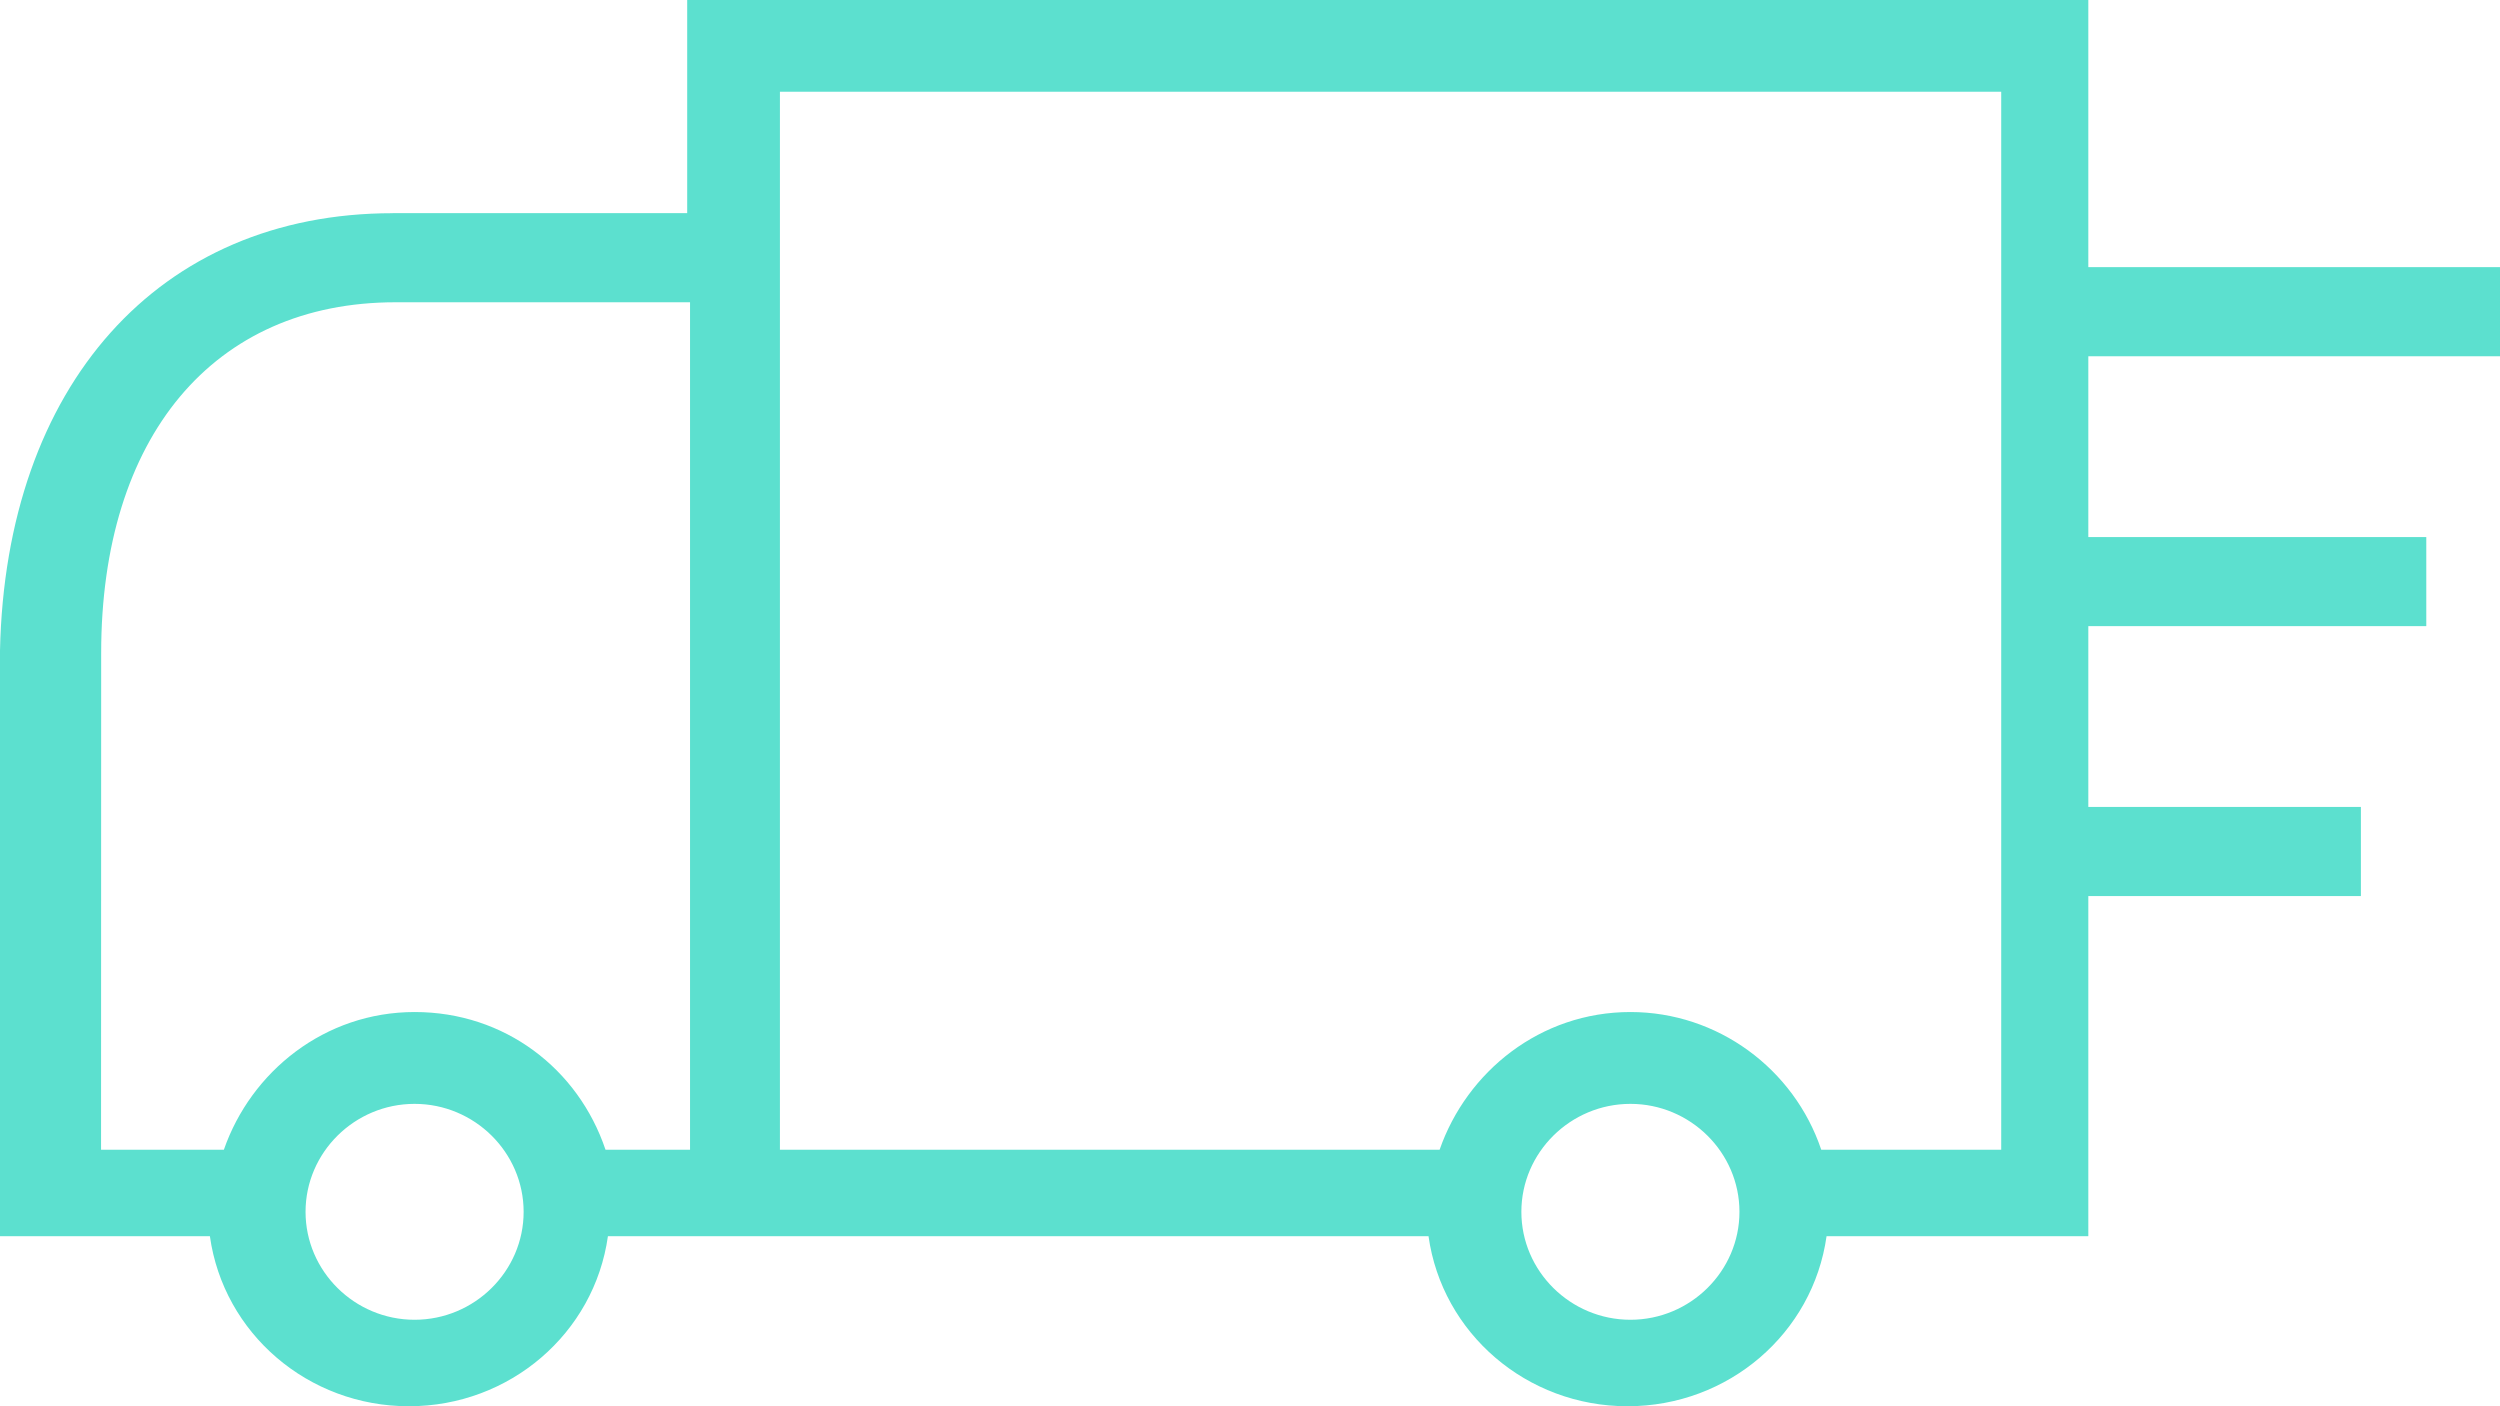 <svg xmlns:xlink="http://www.w3.org/1999/xlink" xmlns="http://www.w3.org/2000/svg" width="64" height="36" viewBox="0 0 64 36" version="1.1">
  <path d="M53.946 5.457L46.408 5.457L46.408 -5.68434e-14L10.539 -5.68434e-14L10.539 6.839L0 6.839L0 9.12L10.539 9.12L10.539 13.749L1.887 13.749L1.887 16.029L10.539 16.029L10.539 20.658L3.561 20.658L3.561 22.939L10.539 22.939L10.539 31.646L17.24 31.646C17.589 34.135 19.753 36 22.335 36C24.916 36 27.081 34.135 27.43 31.646L48.437 31.646C48.786 34.135 50.95 36 53.532 36C56.114 36 58.278 34.135 58.627 31.646L64 31.646L64 16.654C63.855 9.879 59.946 5.458 53.947 5.458L53.946 5.457ZM22.261 33.786C20.727 33.786 19.47 32.542 19.47 31.023C19.47 29.503 20.727 28.259 22.261 28.259C23.796 28.259 25.053 29.503 25.053 31.023C25.053 32.542 23.796 33.786 22.261 33.786ZM44.034 29.433L27.146 29.433C26.448 27.43 24.565 25.908 22.261 25.908C20.029 25.908 18.074 27.36 17.376 29.433L12.769 29.433L12.769 2.348L44.034 2.348L44.034 29.433ZM53.387 33.786C51.852 33.786 50.595 32.542 50.595 31.023C50.595 29.503 51.852 28.259 53.387 28.259C54.922 28.259 56.178 29.503 56.178 31.023C56.178 32.542 54.922 33.786 53.387 33.786ZM61.481 29.433L58.269 29.433C57.572 27.43 55.688 25.908 53.384 25.908C51.081 25.908 49.197 27.36 48.499 29.433L46.335 29.433L46.335 7.738L53.872 7.738C58.548 7.738 61.41 11.193 61.41 16.721L61.413 29.433L61.481 29.433Z" transform="matrix(-1 0 0 1 64 0)" id="Page-1-Copy-5" fill="#5CE0CF" fill-rule="evenodd" stroke="none"/>
</svg>